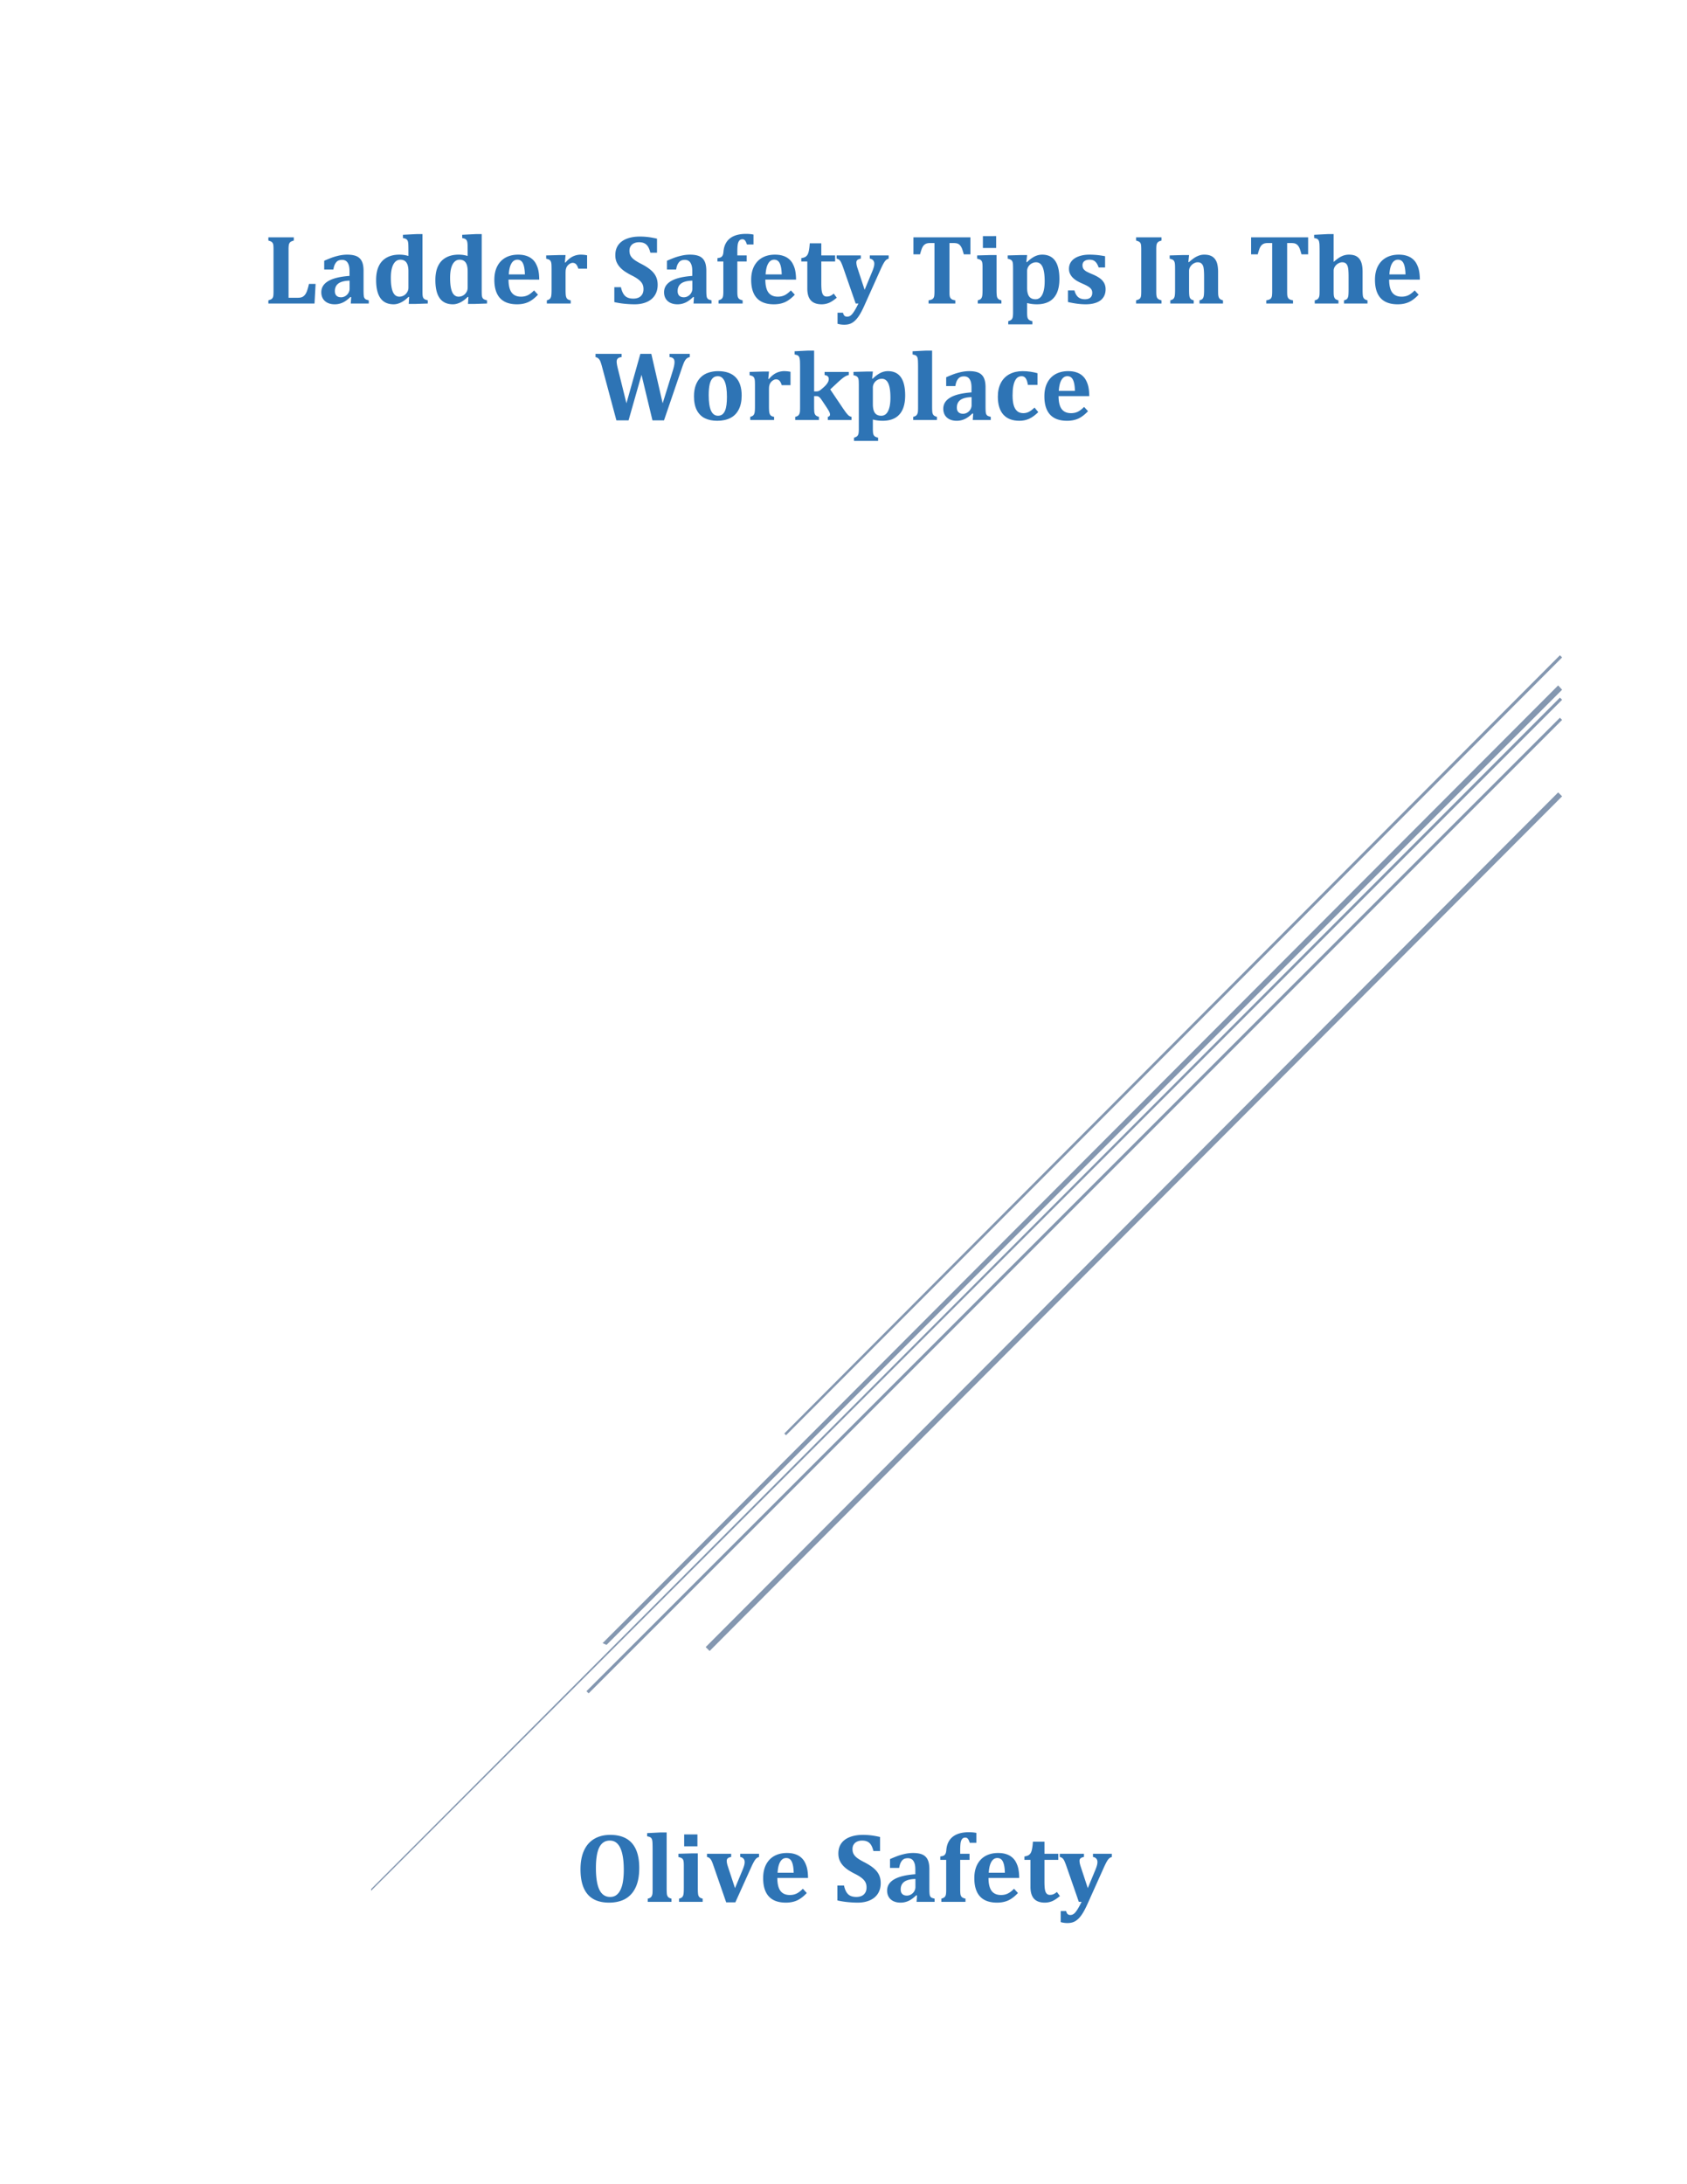 <svg xmlns="http://www.w3.org/2000/svg" xmlns:xlink="http://www.w3.org/1999/xlink" width="816" height="1056" viewBox="0 0 612 792"><defs><symbol overflow="visible" id="glyph0-0"><path d="M5.25-6.953V0H.234v-6.953zM4.781-.437v-6.079H.688v6.079zm-.656-4.157c0 .211-.031.399-.094.563a1.161 1.161 0 0 1-.672.687 1.527 1.527 0 0 1-.5.11l-.03.812c0 .043-.028.07-.079.078a1.092 1.092 0 0 1-.219.016h-.14a.263.263 0 0 1-.094-.016.09.09 0 0 1-.047-.031c-.012-.008-.016-.023-.016-.047l-.015-.984c-.012-.102.008-.176.062-.219a.274.274 0 0 1 .203-.078h.094c.156 0 .285-.02.39-.063a.593.593 0 0 0 .407-.453 1.11 1.11 0 0 0 .047-.328c0-.258-.074-.469-.219-.625-.148-.156-.383-.234-.703-.234-.137 0-.262.015-.375.047a1.32 1.32 0 0 0-.281.093 1.122 1.122 0 0 0-.203.094.314.314 0 0 1-.11.031H1.5a.257.257 0 0 1-.047-.046.295.295 0 0 1-.031-.079v-.14c0-.063.004-.11.016-.14a.223.223 0 0 1 .062-.11.5.5 0 0 1 .14-.078c.07-.04.157-.07.25-.094a3.38 3.38 0 0 1 .329-.078c.125-.032.242-.047.36-.047.269 0 .5.039.687.11.195.073.359.171.484.296.125.125.219.274.281.438.063.156.094.328.094.515zM2.953-1.469a.522.522 0 0 1-.031.188.237.237 0 0 1-.063.125.36.36 0 0 1-.125.078.776.776 0 0 1-.187.016.862.862 0 0 1-.188-.016.327.327 0 0 1-.203-.203.862.862 0 0 1-.015-.188c0-.07.004-.133.015-.187a.36.36 0 0 1 .078-.125.237.237 0 0 1 .125-.063.522.522 0 0 1 .188-.031c.082 0 .144.012.187.031.051.012.094.032.125.063.032.031.051.074.063.125.02.054.031.117.031.187zM0 2.125zm0 0"/></symbol><symbol overflow="visible" id="glyph1-0"><path d="M.469-.594V0H.016v-.594zm-.047.547v-.515h-.36v.515zm-.063-.36c0 .024-.007.044-.015.063 0 .012-.008.024-.016.031a.14.14 0 0 1-.047.032H.25l-.016.078H.203.187v-.094-.016l.016-.015H.25c.008 0 .016-.004.016-.016L.28-.359C.29-.367.297-.38.297-.391c0-.03-.012-.05-.031-.062A.084.084 0 0 0 .219-.47H.172l-.016.016H.141.125V-.47v-.015C.125-.492.129-.5.141-.5c.007-.008.02-.016.03-.016h.016C.196-.523.207-.53.22-.53c.02 0 .039.008.062.015.02.012.035.024.047.032a.084.084 0 0 1 .016.046c.008.012.015.024.015.032zM.25-.14v.032l-.016.015H.187v-.015-.032-.015-.016h.047v.016c.008 0 .016.008.016.015zM0 .188zm0 0"/></symbol><symbol overflow="visible" id="glyph2-0"><path d="M9.969-8.563v-.39c0-.25.015-.485.047-.703.039-.219.125-.446.25-.688.125-.25.312-.531.562-.844.25-.312.582-.695 1-1.156.27-.289.516-.57.735-.844.226-.28.421-.566.578-.859.156-.3.273-.617.359-.953.094-.332.14-.707.14-1.125 0-.875-.195-1.55-.578-2.031-.374-.477-.93-.719-1.656-.719-.375 0-.703.059-.984.172a2.116 2.116 0 0 0-.735.5c-.21.21-.386.46-.53.75a6.675 6.675 0 0 0-.391.969H7.078v-2.297c.707-.344 1.461-.649 2.266-.922.8-.27 1.594-.406 2.375-.406.82 0 1.523.09 2.11.265.581.168 1.05.403 1.405.703.364.293.63.649.797 1.063.164.406.25.851.25 1.328 0 .45-.047.855-.14 1.219a3.835 3.835 0 0 1-.453 1.078c-.211.355-.493.742-.844 1.156-.344.406-.778.871-1.297 1.39-.375.387-.672.712-.89.97-.22.261-.391.507-.516.734-.125.23-.211.465-.25.703-.043.23-.063.508-.063.828v.11zm2.172 1.938v2.828H9.609v-2.828zm6.406 4.984v-20.703H5.157V-1.64zm1.812-22.343V0H3.344v-23.984zm0 0"/></symbol><symbol overflow="visible" id="glyph2-1"><path d="M12.219.281c-3.45 0-6.04-1.004-7.766-3.015-1.73-2.02-2.594-5.04-2.594-9.063 0-2.633.414-4.883 1.25-6.75.844-1.875 2.079-3.297 3.704-4.265 1.632-.977 3.578-1.47 5.828-1.47 3.5 0 6.129 1.009 7.89 3.016 1.758 2.012 2.64 4.996 2.64 8.953 0 2.22-.26 4.126-.78 5.72-.524 1.585-1.266 2.886-2.235 3.905a8.612 8.612 0 0 1-3.453 2.25c-1.336.477-2.828.72-4.484.72zM7.453-12.266c0 3.532.422 6.164 1.266 7.891.851 1.73 2.156 2.594 3.906 2.594.895 0 1.66-.239 2.297-.719.633-.488 1.144-1.172 1.531-2.047.395-.875.676-1.906.844-3.094.176-1.195.265-2.507.265-3.937 0-2.332-.187-4.285-.562-5.86-.367-1.582-.922-2.773-1.672-3.578-.742-.8-1.687-1.203-2.844-1.203-1.699 0-2.964.813-3.796 2.438-.825 1.625-1.235 4.133-1.235 7.515zm0 0"/></symbol><symbol overflow="visible" id="glyph2-2"><path d="M8.094-5.078c0 1.117.031 1.887.094 2.312.07.418.218.75.437 1s.625.454 1.219.61V0h-8.61v-1.156c.352-.082.63-.18.829-.297a1.41 1.41 0 0 0 .453-.39c.113-.145.21-.333.296-.563.083-.227.133-.54.157-.938.02-.406.031-.984.031-1.734v-13.719c0-1-.012-1.738-.031-2.219a9.038 9.038 0 0 0-.094-1.187c-.055-.32-.14-.582-.266-.781a1.361 1.361 0 0 0-.515-.47c-.219-.112-.578-.218-1.078-.312v-1.156l4.875-.25h2.203zm0 0"/></symbol><symbol overflow="visible" id="glyph2-3"><path d="M8.172-24.453v4.312H3.359v-4.312zM1.5-1.156c.57-.157.96-.352 1.172-.594.219-.25.363-.582.437-1 .082-.426.125-1.195.125-2.313v-8.171c0-.57-.027-1.036-.078-1.391-.054-.352-.152-.633-.297-.844a1.484 1.484 0 0 0-.609-.484 4.963 4.963 0 0 0-.969-.297v-1.188l4.844-.14h2.188v12.5c0 .656.007 1.164.03 1.516.02.355.048.632.079.828.031.199.078.375.14.53.07.15.16.29.266.423.102.125.254.242.453.343.196.106.461.2.797.282V0H1.5zm0 0"/></symbol><symbol overflow="visible" id="glyph2-4"><path d="M9.11-17.438v1.157c-.555.105-.962.265-1.22.484-.261.211-.39.524-.39.938 0 .562.156 1.296.469 2.203L10.5-4.97l2.797-6.734c.226-.563.398-1.055.515-1.485.126-.425.188-.847.188-1.265 0-.488-.14-.895-.422-1.219-.281-.32-.683-.523-1.203-.61v-1.155h6.844v1.171c-.344.106-.621.235-.828.391-.2.156-.391.36-.578.61-.18.242-.399.605-.657 1.093-.261.48-.61 1.215-1.047 2.203L10.625.171H7.297l-4.64-13.374c-.313-.926-.575-1.563-.782-1.906-.2-.344-.418-.602-.656-.782a2.159 2.159 0 0 0-.89-.39v-1.157zm0 0"/></symbol><symbol overflow="visible" id="glyph2-5"><path d="M17.422-3.203c-1.2 1.273-2.387 2.172-3.563 2.703-1.168.52-2.511.781-4.03.781-2.731 0-4.79-.742-6.173-2.234-1.375-1.5-2.062-3.719-2.062-6.656 0-1.907.351-3.547 1.062-4.922.719-1.375 1.723-2.414 3.016-3.125 1.3-.707 2.816-1.063 4.547-1.063 1.062 0 1.992.125 2.797.375.8.242 1.488.586 2.062 1.032.57.437 1.047.964 1.422 1.578a9.06 9.06 0 0 1 1.016 2.53c.226.981.347 2.157.359 3.532H6.735c.007 2.125.382 3.688 1.124 4.688.75 1 1.883 1.5 3.407 1.5.894 0 1.695-.164 2.406-.5.719-.332 1.492-.922 2.328-1.766zm-4.75-7.36c-.043-1.789-.277-3.124-.703-4-.418-.882-1.094-1.328-2.031-1.328-.907 0-1.626.461-2.157 1.375-.531.907-.851 2.227-.953 3.954zm0 0"/></symbol><symbol overflow="visible" id="glyph2-7"><path d="M3.89-5.922c.29 1.399.774 2.438 1.454 3.125.687.68 1.695 1.016 3.031 1.016.688 0 1.305-.114 1.86-.344.55-.238.992-.617 1.328-1.14.332-.52.5-1.172.5-1.954 0-.726-.137-1.36-.407-1.89-.273-.532-.71-1.036-1.312-1.516-.594-.488-1.422-1-2.485-1.531a22.797 22.797 0 0 1-2.484-1.422 9.88 9.88 0 0 1-1.89-1.625 6.908 6.908 0 0 1-1.22-1.938c-.28-.707-.421-1.504-.421-2.39 0-1.438.351-2.66 1.062-3.672.719-1.008 1.754-1.774 3.11-2.297 1.351-.52 2.921-.781 4.703-.781 1.039 0 2.035.058 2.984.172.957.117 2.047.312 3.266.593v5.094h-2.407c-.23-.926-.515-1.66-.859-2.203-.344-.55-.777-.953-1.297-1.203-.511-.258-1.164-.39-1.953-.39-.668 0-1.265.12-1.797.359-.523.23-.933.578-1.234 1.047-.305.46-.453 1.015-.453 1.671 0 .68.129 1.266.39 1.766.258.5.696.992 1.313 1.469.625.469 1.531 1.008 2.719 1.61 1.437.75 2.566 1.491 3.39 2.218.832.719 1.442 1.508 1.828 2.36.395.843.594 1.827.594 2.952 0 1.438-.336 2.688-1 3.75-.668 1.063-1.64 1.883-2.922 2.454C12.008 0 10.535.28 8.86.28 7.66.281 6.414.211 5.125.078a29.649 29.649 0 0 1-3.64-.594v-5.406zm0 0"/></symbol><symbol overflow="visible" id="glyph2-8"><path d="M11.906-2.297l-.265-.094C10.68-1.453 9.742-.77 8.828-.344a6.882 6.882 0 0 1-2.89.625c-1 0-1.875-.183-2.625-.547-.743-.375-1.305-.89-1.688-1.546-.375-.657-.563-1.41-.563-2.266 0-1.719.844-3.07 2.532-4.063 1.695-1 4.265-1.625 7.703-1.875v-1.671c0-1.094-.125-1.93-.375-2.516-.242-.594-.555-1.008-.938-1.25-.386-.25-.851-.375-1.39-.375-.543 0-1.012.094-1.406.281-.387.188-.743.547-1.063 1.078-.313.524-.543 1.242-.688 2.156H2.11V-15.5a48.857 48.857 0 0 1 2.688-1.11 20.438 20.438 0 0 1 2.125-.64 14.472 14.472 0 0 1 1.86-.36c.55-.07 1.1-.109 1.655-.109 1.415 0 2.551.188 3.407.563a3.762 3.762 0 0 1 1.906 1.828c.426.844.64 2.012.64 3.5v6.86c0 .773.016 1.37.047 1.796.032.418.083.73.157.938.082.199.18.359.297.484.113.125.254.227.422.297.175.074.5.172.968.297V0H11.75zm-.578-6c-1.824.043-3.172.383-4.047 1.016-.867.636-1.297 1.562-1.297 2.781 0 .73.196 1.29.594 1.672.395.375.945.562 1.656.562.532 0 1.036-.14 1.516-.421.488-.29.875-.676 1.156-1.157.281-.488.422-1 .422-1.531zm0 0"/></symbol><symbol overflow="visible" id="glyph2-9"><path d="M1.484-1.156c.54-.164.922-.348 1.141-.547.219-.195.375-.473.469-.828.094-.364.14-.989.14-1.875v-10.828h-2.14v-1.22c.55-.081.93-.171 1.14-.265.22-.101.395-.238.532-.406.144-.176.257-.395.343-.656.082-.27.141-.617.172-1.047.188-2.102.969-3.695 2.344-4.781 1.383-1.094 3.336-1.641 5.86-1.641 1 0 1.894.086 2.687.25v3.594h-2.39c-.2-.645-.419-1.117-.657-1.422a1.147 1.147 0 0 0-.953-.469c-.5 0-.887.168-1.156.5-.274.336-.461.813-.563 1.438-.094.617-.14 1.476-.14 2.578v1.343h3.39v2.204h-3.39v10.828c0 .875.046 1.496.14 1.86.094.366.258.651.5.858.238.211.664.387 1.281.532V0h-8.75zm0 0"/></symbol><symbol overflow="visible" id="glyph2-10"><path d="M13.531-2.11C12.5-1.233 11.562-.612 10.72-.25a6.88 6.88 0 0 1-2.672.531c-1.742 0-3.043-.469-3.906-1.406-.868-.945-1.297-2.379-1.297-4.297v-9.812H.656v-1.22c.707-.112 1.235-.284 1.578-.515.344-.238.61-.554.797-.953.188-.394.332-.906.438-1.531.113-.633.203-1.426.265-2.375h4.188v4.39h5.016v2.204H7.921v7.921c0 1.325.062 2.305.187 2.938.125.637.332 1.105.625 1.406.29.293.657.438 1.094.438.32 0 .613-.024.875-.078.258-.063.531-.172.813-.329.289-.156.593-.374.906-.656zm0 0"/></symbol><symbol overflow="visible" id="glyph2-11"><path d="M10.375.797C9.613 2.492 8.895 3.82 8.219 4.78c-.68.969-1.406 1.692-2.188 2.172-.773.488-1.742.734-2.906.734a8.54 8.54 0 0 1-2.453-.343V3.328H2.64c.144.55.332.926.562 1.125.227.207.55.313.969.313.437 0 .832-.125 1.187-.375.364-.243.77-.7 1.22-1.375C7.034 2.336 7.593 1.332 8.25 0h-1L2.656-13.203c-.336-.926-.601-1.563-.797-1.906-.187-.344-.402-.602-.64-.782a2.159 2.159 0 0 0-.89-.39v-1.157h8.78v1.157c-.554.105-.96.265-1.218.484-.262.211-.391.524-.391.938 0 .562.156 1.296.469 2.203L10.5-4.97l2.797-6.734c.226-.563.398-1.055.515-1.485.126-.425.188-.847.188-1.265 0-.488-.14-.895-.422-1.219-.281-.32-.683-.523-1.203-.61v-1.155h6.844v1.171c-.344.106-.621.235-.828.391-.2.156-.391.36-.578.61-.18.242-.399.605-.657 1.093-.261.48-.61 1.215-1.047 2.203zm0 0"/></symbol><symbol overflow="visible" id="glyph2-12"><path d="M10.922-24v1.172a5.03 5.03 0 0 0-1.016.375c-.242.137-.43.324-.562.562-.137.23-.227.532-.266.907a12.37 12.37 0 0 0-.062 1.39v17.5h3.406c.687 0 1.234-.101 1.64-.312.407-.207.758-.531 1.063-.969.3-.445.555-1.023.766-1.734.218-.707.394-1.375.53-2h2.407L18.438 0H1.688v-1.156c.437-.125.78-.254 1.03-.39.25-.145.438-.337.563-.579.125-.238.203-.54.235-.906.03-.375.046-.844.046-1.406v-15.125c0-.551-.015-1.016-.046-1.391-.024-.375-.094-.676-.22-.906a1.452 1.452 0 0 0-.562-.578c-.25-.145-.601-.274-1.046-.391V-24zm0 0"/></symbol><symbol overflow="visible" id="glyph2-13"><path d="M18.5-5.14c0 .898.008 1.554.031 1.968.032.406.098.735.203.985.102.242.27.437.5.593.239.157.633.297 1.188.422V0L15.64.156h-2.125l.156-2.531-.266-.016c-.844.856-1.73 1.516-2.656 1.985C9.82.05 8.926.28 8.062.28c-2.124 0-3.718-.726-4.78-2.187-1.063-1.469-1.595-3.676-1.595-6.625 0-1.989.32-3.664.97-5.031.644-1.364 1.6-2.395 2.874-3.094 1.27-.707 2.801-1.063 4.594-1.063.52 0 1.023.032 1.516.094.5.063 1.086.188 1.765.375v-1.594c0-1.25-.015-2.133-.047-2.656-.03-.531-.105-.93-.218-1.203a1.497 1.497 0 0 0-.5-.64c-.22-.157-.625-.29-1.22-.407v-1.172l4.876-.25H18.5zm-5.094-6.532c0-1.426-.242-2.484-.719-3.172-.48-.695-1.214-1.047-2.203-1.047-.73 0-1.355.262-1.875.782-.523.523-.918 1.277-1.187 2.265-.262.98-.39 2.14-.39 3.485 0 2.312.25 4.039.75 5.171.507 1.137 1.296 1.704 2.359 1.704a3.28 3.28 0 0 0 1.5-.375c.5-.25.914-.633 1.25-1.157.343-.52.515-1.117.515-1.796zm0 0"/></symbol><symbol overflow="visible" id="glyph2-14"><path d="M8.063-14.922l.234.047c.851-1.008 1.726-1.734 2.625-2.172a6.608 6.608 0 0 1 2.953-.672c.707 0 1.457.078 2.25.235v4.843h-3.188c-.199-.675-.46-1.195-.78-1.562-.325-.363-.759-.547-1.298-.547-.25 0-.53.078-.843.234a3.106 3.106 0 0 0-.875.672 2.87 2.87 0 0 0-.563.89c-.105.294-.18.59-.219.892-.03.304-.046.761-.046 1.374v5.61c0 1.117.039 1.898.124 2.344.083.437.243.789.485 1.046.25.25.664.43 1.25.532V0H1.516v-1.156c.562-.157.945-.352 1.156-.594.219-.25.363-.582.437-1 .082-.426.125-1.195.125-2.313v-7.218c0-.875-.015-1.52-.046-1.938-.032-.414-.106-.75-.22-1a1.382 1.382 0 0 0-.5-.61c-.23-.155-.624-.296-1.187-.421v-1.188l4.813-.14h2.218zm0 0"/></symbol><symbol overflow="visible" id="glyph2-15"><path d="M6.656 0v-1.156c.5-.082.89-.192 1.172-.328.29-.133.504-.32.64-.563.145-.25.235-.562.266-.937.04-.383.063-.86.063-1.422v-17.532H7.359c-.699 0-1.234.086-1.609.25a2.486 2.486 0 0 0-.984.766c-.274.356-.508.828-.704 1.422-.199.594-.367 1.152-.5 1.672H1.156V-24h20.688v6.172h-2.407a28.438 28.438 0 0 0-.53-1.75 4.859 4.859 0 0 0-.423-.953 3.377 3.377 0 0 0-.5-.672 2.521 2.521 0 0 0-.562-.422 2.74 2.74 0 0 0-.75-.234 7.33 7.33 0 0 0-1.172-.078h-1.266v17.53c0 .618.016 1.087.047 1.407.04.324.11.586.203.781.094.2.207.36.344.485.133.125.32.242.563.343.238.094.562.172.968.235V0zm0 0"/></symbol><symbol overflow="visible" id="glyph2-16"><path d="M8.094 3.14c0 .883.047 1.508.14 1.876.094.363.258.648.5.859.239.207.66.383 1.266.531v1.157H1.25V6.405c.55-.168.93-.351 1.14-.547.22-.199.376-.48.47-.843.093-.356.14-.98.14-1.875v-15.375c0-.832-.012-1.422-.031-1.766a4.423 4.423 0 0 0-.11-.906 1.575 1.575 0 0 0-.28-.61 1.471 1.471 0 0 0-.517-.406c-.23-.125-.562-.234-1-.328v-1.188l4.86-.14h2.172l-.266 2.547.203.047c1.008-.97 1.953-1.664 2.828-2.094a6.077 6.077 0 0 1 2.688-.64c2.094 0 3.66.734 4.703 2.202 1.04 1.47 1.563 3.672 1.563 6.61 0 2.023-.31 3.715-.922 5.078-.618 1.367-1.532 2.39-2.75 3.078-1.22.688-2.72 1.031-4.5 1.031C10.43.281 9.25.13 8.094-.172zm0-8.906c0 1.438.242 2.5.734 3.188.5.687 1.27 1.031 2.313 1.031 1.082 0 1.906-.562 2.468-1.687.57-1.133.86-2.754.86-4.86 0-2.32-.258-4.047-.766-5.172-.512-1.125-1.305-1.687-2.375-1.687-.531 0-1.047.137-1.547.406-.5.262-.906.64-1.219 1.14a3.118 3.118 0 0 0-.468 1.688zm0 0"/></symbol><symbol overflow="visible" id="glyph2-17"><path d="M3.781-4.75c.281 1.074.723 1.875 1.328 2.406.614.531 1.43.797 2.454.797.875 0 1.535-.195 1.984-.594.457-.406.687-.988.687-1.75 0-.476-.105-.882-.312-1.218-.211-.344-.555-.672-1.031-.985-.47-.312-1.278-.718-2.422-1.218a16.644 16.644 0 0 1-1.828-.922 7.798 7.798 0 0 1-1.485-1.157 5.196 5.196 0 0 1-1-1.437c-.242-.531-.36-1.117-.36-1.766 0-1.05.302-1.96.907-2.734.613-.77 1.485-1.36 2.61-1.766 1.132-.414 2.425-.625 3.875-.625.863 0 1.703.04 2.515.11.82.062 1.883.214 3.188.453v4.093h-2.329c-.261-.75-.554-1.328-.874-1.734-.325-.414-.684-.703-1.079-.86-.386-.155-.843-.234-1.375-.234-.78 0-1.402.18-1.859.532-.45.343-.672.836-.672 1.468 0 .45.078.836.234 1.157.165.312.458.62.875.921.426.293 1.243.688 2.454 1.188 1.101.46 2 .938 2.687 1.438.695.5 1.223 1.078 1.578 1.734.364.648.547 1.402.547 2.266 0 .949-.18 1.765-.531 2.453a4.542 4.542 0 0 1-1.469 1.703c-.637.437-1.398.765-2.281.984-.887.219-1.86.328-2.922.328-1.938 0-4.09-.277-6.453-.828V-4.75zm0 0"/></symbol><symbol overflow="visible" id="glyph2-18"><path d="M9.016-4.406c0 .406.007.789.03 1.14.032.344.079.633.142.86.07.219.175.406.312.562.133.149.316.278.547.39.238.118.531.216.875.298V0H1.687v-1.156c.438-.125.782-.25 1.032-.375.25-.133.437-.32.562-.563.125-.25.203-.554.235-.922.03-.363.046-.828.046-1.39v-15.172c0-.563-.015-1.024-.046-1.39-.024-.364-.094-.665-.22-.907a1.346 1.346 0 0 0-.562-.563c-.25-.144-.601-.273-1.046-.39V-24h9.234v1.172c-.48.125-.836.262-1.063.406-.23.149-.406.328-.53.547-.118.21-.2.484-.25.828-.044.336-.063.828-.063 1.485zm0 0"/></symbol><symbol overflow="visible" id="glyph2-19"><path d="M20.625 0h-8.531v-1.156c.539-.133.914-.328 1.125-.578.207-.25.347-.586.422-1.016.082-.426.125-1.195.125-2.313V-9.75c0-.832-.024-1.516-.063-2.047a9.17 9.17 0 0 0-.156-1.312 2.975 2.975 0 0 0-.313-.86 2.482 2.482 0 0 0-.453-.562 1.539 1.539 0 0 0-.562-.313 2.6 2.6 0 0 0-.813-.11c-.449 0-.914.138-1.39.407-.48.274-.887.652-1.22 1.14a2.788 2.788 0 0 0-.483 1.563v6.766c0 1.117.035 1.89.109 2.328.07.43.21.766.422 1.016.219.25.601.445 1.156.578V0H1.516v-1.156c.562-.157.945-.352 1.156-.594.219-.25.363-.582.437-1 .082-.426.125-1.195.125-2.313v-7.218c0-.875-.015-1.52-.046-1.938-.032-.414-.106-.75-.22-1a1.382 1.382 0 0 0-.5-.61c-.23-.155-.624-.296-1.187-.421v-1.188l4.813-.14h2.218l-.265 2.531.219.047c.726-.645 1.363-1.148 1.906-1.516a8.214 8.214 0 0 1 1.734-.875 5.54 5.54 0 0 1 1.906-.328c.97 0 1.766.14 2.391.422a3.63 3.63 0 0 1 1.531 1.203c.395.524.676 1.164.844 1.922.176.762.266 1.649.266 2.656v6.438c0 .512.004.996.015 1.453.02.45.067.809.141 1.078.07.274.172.492.297.656.125.168.297.313.515.438.22.117.489.215.813.297zm0 0"/></symbol><symbol overflow="visible" id="glyph2-20"><path d="M8.156-15.125c1.063-.945 2.008-1.613 2.844-2a6.06 6.06 0 0 1 2.594-.594c1.281 0 2.27.242 2.969.719.707.469 1.222 1.152 1.546 2.047.32.887.485 2.039.485 3.453v6.422c0 .512.008.996.031 1.453.02.45.063.809.125 1.078.07.274.172.492.297.656.125.168.297.313.515.438.227.117.5.215.813.297V0h-8.531v-1.156c.55-.133.93-.32 1.14-.563.207-.25.348-.586.422-1.015.07-.438.11-1.211.11-2.329v-4.593c0-1.164-.04-2.07-.11-2.719-.074-.656-.203-1.16-.39-1.516-.18-.363-.414-.629-.704-.796-.28-.176-.656-.266-1.124-.266-.45 0-.918.137-1.407.406a3.5 3.5 0 0 0-1.219 1.125c-.312.48-.468.985-.468 1.516v6.828c0 .656.004 1.164.015 1.516.02.355.047.632.079.828.039.199.093.375.156.53.062.15.144.29.25.423.101.125.254.242.453.343.207.106.473.2.797.282V0h-8.61v-1.156c.352-.082.63-.18.829-.297a1.41 1.41 0 0 0 .453-.39c.113-.145.21-.333.296-.563.083-.227.133-.54.157-.938.02-.406.031-.984.031-1.734v-13.719c0-1-.012-1.738-.031-2.219a7.165 7.165 0 0 0-.11-1.187c-.054-.32-.14-.582-.265-.781a1.261 1.261 0 0 0-.5-.47c-.219-.112-.578-.218-1.078-.312v-1.156l4.875-.25h2.203v10.031zm0 0"/></symbol><symbol overflow="visible" id="glyph2-21"><path d="M28.531-17.969c.164-.539.305-1.082.422-1.625.113-.539.172-1.004.172-1.39 0-.614-.152-1.063-.453-1.344-.293-.29-.742-.457-1.344-.5V-24h7.344v1.172c-.438.094-.805.262-1.094.5-.293.242-.558.578-.797 1.015-.23.43-.523 1.153-.875 2.172L25.313.125h-4.188l-3.969-16.516L12.453.125H8.047L2.766-19.563c-.262-.957-.493-1.625-.688-2-.2-.375-.422-.656-.672-.843a2.593 2.593 0 0 0-.937-.422V-24h9.469v1.172c-.618.062-1.07.23-1.36.5-.293.273-.437.652-.437 1.14 0 .625.171 1.594.515 2.907l3.031 12.218L16.735-24h3.97l4.124 17.938zm0 0"/></symbol><symbol overflow="visible" id="glyph2-22"><path d="M10.031.281c-1.719 0-3.203-.3-4.453-.906-1.25-.602-2.23-1.566-2.937-2.89-.7-1.333-1.047-3.024-1.047-5.079 0-1.57.218-2.93.656-4.078.438-1.144 1.04-2.094 1.813-2.844.769-.75 1.69-1.3 2.765-1.656 1.07-.363 2.234-.547 3.484-.547 2.844 0 4.985.75 6.422 2.25 1.438 1.492 2.157 3.68 2.157 6.563 0 2.031-.36 3.742-1.078 5.125-.711 1.375-1.727 2.398-3.047 3.062-1.325.668-2.903 1-4.735 1zM6.937-8.984c0 2.492.274 4.355.829 5.593.562 1.23 1.406 1.844 2.53 1.844.626 0 1.145-.156 1.563-.469.414-.32.75-.78 1-1.375.25-.601.426-1.32.532-2.156.101-.832.156-1.773.156-2.828 0-2.508-.277-4.39-.828-5.64-.555-1.25-1.375-1.876-2.469-1.876-.805 0-1.445.258-1.922.766-.48.5-.836 1.258-1.062 2.266-.22 1-.329 2.293-.329 3.875zm0 0"/></symbol><symbol overflow="visible" id="glyph2-23"><path d="M13.938-11.094l4.53 6.719c.677.992 1.173 1.672 1.485 2.047.313.375.582.648.813.812.238.157.535.278.89.36V0h-8.593v-1.156c.53-.102.796-.38.796-.828 0-.301-.105-.66-.312-1.079-.211-.414-.61-1.066-1.203-1.953l-1.36-2.03c-.304-.458-.546-.786-.734-.985a2.295 2.295 0 0 0-.563-.469c-.18-.113-.43-.172-.75-.172h-.843v3.594c0 1.117.031 1.887.094 2.312.07.418.218.75.437 1s.625.454 1.219.61V0h-8.61v-1.156c.352-.082.63-.18.829-.297a1.41 1.41 0 0 0 .453-.39c.113-.145.21-.333.296-.563.083-.227.133-.54.157-.938.02-.406.031-.984.031-1.734v-13.719c0-1-.012-1.738-.031-2.219a7.165 7.165 0 0 0-.11-1.187c-.054-.32-.14-.582-.265-.781a1.261 1.261 0 0 0-.5-.47c-.219-.112-.578-.218-1.078-.312v-1.156l4.89-.25h2.188v14.813h.578c.406 0 .723-.036.953-.11.238-.082.484-.21.734-.39.25-.188.641-.516 1.172-.985.531-.476.926-.898 1.188-1.265.27-.375.453-.696.547-.97.093-.28.14-.55.14-.812 0-.812-.508-1.285-1.515-1.421v-1.125h8.78v1.125c-.46.074-.968.289-1.53.64-.563.344-1.45 1.078-2.657 2.203zm0 0"/></symbol><symbol overflow="visible" id="glyph2-24"><path d="M14.906-4.5l1.36 1.64c-1.157 1.126-2.274 1.934-3.344 2.422-1.063.477-2.23.72-3.5.72-2.543 0-4.485-.743-5.828-2.235-1.336-1.5-2-3.672-2-6.516 0-1.926.363-3.586 1.093-4.984.739-1.406 1.79-2.469 3.157-3.188 1.375-.718 2.945-1.078 4.718-1.078.946 0 1.891.07 2.829.203.945.137 1.812.32 2.593.547v4.235H12.5c-.18-1.094-.445-1.891-.797-2.391-.344-.508-.844-.766-1.5-.766-.437 0-.855.11-1.25.329-.387.218-.73.593-1.031 1.124-.305.532-.543 1.247-.719 2.141-.18.899-.266 2.031-.266 3.406 0 1.368.13 2.524.391 3.47.258.937.676 1.663 1.25 2.171.57.512 1.328.766 2.266.766.676 0 1.316-.145 1.922-.438.601-.289 1.316-.816 2.14-1.578zm0 0"/></symbol><symbol overflow="visible" id="glyph3-0"><path d="M8.594-11.375V0H.39v-11.375zM7.828-.719v-9.937H1.141V-.72zM6.734-7.516c0 .344-.054.653-.156.922a1.76 1.76 0 0 1-.422.688c-.187.18-.406.324-.656.437a2.27 2.27 0 0 1-.828.172l-.047 1.344c0 .055-.043.094-.125.125a1.45 1.45 0 0 1-.36.031h-.218a.995.995 0 0 1-.156-.031.146.146 0 0 1-.079-.047.155.155 0 0 1-.015-.078l-.047-1.625c-.012-.176.02-.297.094-.36a.51.51 0 0 1 .344-.109h.156c.258 0 .476-.035.656-.11.176-.07.316-.171.422-.296.113-.125.191-.27.234-.438.051-.175.078-.359.078-.546 0-.438-.125-.782-.375-1.032-.242-.25-.625-.375-1.156-.375-.219 0-.418.028-.594.078-.18.043-.336.09-.468.141a4.429 4.429 0 0 0-.329.156.483.483 0 0 1-.187.063.093.093 0 0 1-.047-.016c-.023-.008-.043-.031-.062-.062a.262.262 0 0 1-.047-.125v-.235c0-.094.004-.172.015-.234a.246.246 0 0 1 .094-.172.895.895 0 0 1 .235-.14c.113-.051.25-.102.406-.157.164-.05.344-.094.531-.125.195-.039.398-.062.61-.062.437 0 .812.062 1.124.187.32.117.582.274.782.469.195.2.343.433.437.703.102.273.156.559.156.86zm-1.906 5.11c0 .125-.012.23-.031.312a.442.442 0 0 1-.11.203.559.559 0 0 1-.203.125 1.204 1.204 0 0 1-.312.032c-.125 0-.23-.008-.313-.032a.667.667 0 0 1-.218-.125.38.38 0 0 1-.11-.203 1.186 1.186 0 0 1-.031-.312c0-.114.008-.211.031-.297a.415.415 0 0 1 .11-.219.577.577 0 0 1 .218-.11c.082-.019.188-.03.313-.03s.226.011.312.03a.485.485 0 0 1 .204.11c.05.055.085.125.109.219.02.086.031.183.031.297zM0 3.484zm0 0"/></symbol><symbol overflow="visible" id="glyph4-0"><path d="M7.75-6.656v-.297c0-.207.008-.395.031-.563.032-.164.098-.343.203-.53.102-.196.25-.415.438-.657.187-.238.445-.535.781-.89.207-.227.395-.446.563-.657.175-.219.328-.441.453-.672.125-.238.219-.488.281-.75.07-.258.11-.547.11-.86 0-.687-.153-1.218-.454-1.593-.293-.375-.719-.563-1.281-.563-.293 0-.547.047-.766.141a1.842 1.842 0 0 0-.578.39 2.009 2.009 0 0 0-.422.579 6 6 0 0 0-.28.75H5.515v-1.781c.539-.27 1.125-.508 1.75-.72a5.877 5.877 0 0 1 1.859-.312c.633 0 1.176.07 1.625.204.457.124.828.308 1.11.546a2 2 0 0 1 .609.829c.125.312.187.656.187 1.03 0 .345-.039.665-.11.954-.062.281-.179.562-.343.844-.156.273-.375.57-.656.89-.274.313-.606.68-1 1.094-.293.293-.527.543-.703.75-.18.2-.313.387-.406.563-.094.18-.157.359-.188.546-.031.18-.047.399-.047.657v.078zm1.703 1.5v2.203H7.484v-2.203zm4.969 3.89v-16.109H4v16.11zm1.406-17.39V0H2.594v-18.656zm0 0"/></symbol><clipPath id="clip1"><path d="M539 714h.973v1H539zm0 0"/></clipPath></defs><g id="surface1"><use xlink:href="#glyph0-1" x="72.024" y="46.44"/><use xlink:href="#glyph0-1" x="72.024" y="753.12"/><path d="M285.148 520.43l-.628-.63 281.378-282.198.793.789zm0 0M213.54 614.02l-.79-.79 353.148-352.98.793.79zm0 0M220.04 596.441l-1.43-.632L565.261 248.53l1.43 1.578zm0 0M257.43 598.66l-1.43-1.422 309.262-309.91 1.43 1.422zm0 0M134.64 685.602v-.633L565.899 252.96l.793.789zm0 0" fill-rule="evenodd" fill="#8497b0"/><use xlink:href="#glyph1-1" x="72.024" y="72.96"/><use xlink:href="#glyph0-1" x="72.024" y="83.66"/><use xlink:href="#glyph0-1" x="72.024" y="106.22"/><use xlink:href="#glyph0-1" x="216.05" y="106.22"/><g fill="#2e74b5"><use xlink:href="#glyph2-1" x="208.73" y="689.62"/><use xlink:href="#glyph2-2" x="233.75" y="689.62"/><use xlink:href="#glyph2-3" x="244.838" y="689.62"/><use xlink:href="#glyph2-4" x="256.142" y="689.62"/><use xlink:href="#glyph2-5" x="275.258" y="689.62"/><use xlink:href="#glyph2-6" x="294.374" y="689.62"/><use xlink:href="#glyph2-7" x="302.294" y="689.62"/><use xlink:href="#glyph2-8" x="320.762" y="689.62"/><use xlink:href="#glyph2-9" x="340.022" y="689.62"/></g><g fill="#2e74b5"><use xlink:href="#glyph2-5" x="351.866" y="689.62"/><use xlink:href="#glyph2-10" x="370.982" y="689.62"/><use xlink:href="#glyph2-11" x="384.122" y="689.62"/></g><use xlink:href="#glyph3-1" x="403.15" y="689.62" fill="#5b9bd5"/><g clip-path="url(#clip1)"><use xlink:href="#glyph3-1" x="539.86" y="714.816" fill="#5b9bd5"/></g><g fill="#2e74b5"><use xlink:href="#glyph2-12" x="95.664" y="110.06"/><use xlink:href="#glyph2-8" x="115.5" y="110.06"/><use xlink:href="#glyph2-13" x="134.76" y="110.06"/><use xlink:href="#glyph2-13" x="156.252" y="110.06"/><use xlink:href="#glyph2-5" x="177.744" y="110.06"/><use xlink:href="#glyph2-14" x="196.86" y="110.06"/><use xlink:href="#glyph2-6" x="213.456" y="110.06"/><use xlink:href="#glyph2-7" x="221.376" y="110.06"/><use xlink:href="#glyph2-8" x="239.844" y="110.06"/></g><g fill="#2e74b5"><use xlink:href="#glyph2-9" x="259.176" y="110.06"/><use xlink:href="#glyph2-5" x="270.912" y="110.06"/><use xlink:href="#glyph2-10" x="290.028" y="110.06"/><use xlink:href="#glyph2-11" x="303.168" y="110.06"/><use xlink:href="#glyph2-6" x="322.284" y="110.06"/><use xlink:href="#glyph2-15" x="330.204" y="110.06"/><use xlink:href="#glyph2-3" x="353.208" y="110.06"/><use xlink:href="#glyph2-16" x="364.512" y="110.06"/><use xlink:href="#glyph2-17" x="386.004" y="110.06"/><use xlink:href="#glyph2-6" x="402.528" y="110.06"/><use xlink:href="#glyph2-18" x="410.448" y="110.06"/><use xlink:href="#glyph2-19" x="423.048" y="110.06"/><use xlink:href="#glyph2-6" x="444.792" y="110.06"/><use xlink:href="#glyph2-15" x="452.712" y="110.06"/><use xlink:href="#glyph2-20" x="475.716" y="110.06"/><use xlink:href="#glyph2-5" x="497.208" y="110.06"/><use xlink:href="#glyph2-6" x="516.324" y="110.06"/></g><g fill="#2e74b5"><use xlink:href="#glyph2-21" x="215.57" y="152.3"/><use xlink:href="#glyph2-22" x="250.166" y="152.3"/><use xlink:href="#glyph2-14" x="270.65" y="152.3"/><use xlink:href="#glyph2-23" x="287.246" y="152.3"/><use xlink:href="#glyph2-16" x="308.558" y="152.3"/><use xlink:href="#glyph2-2" x="330.05" y="152.3"/><use xlink:href="#glyph2-8" x="341.138" y="152.3"/><use xlink:href="#glyph2-24" x="360.398" y="152.3"/><use xlink:href="#glyph2-5" x="377.282" y="152.3"/></g><use xlink:href="#glyph4-1" x="396.43" y="152.3" fill="#2e74b5"/><use xlink:href="#glyph3-1" x="79.344" y="183.5" fill="#5b9bd5"/><use xlink:href="#glyph0-1" x="79.344" y="198.74"/><script>document.getElementsByTagName(&quot;svg&quot;)[0].addEventListener(&quot;click&quot;, sendClickToParentDocument, false);function sendClickToParentDocument(evt){ var target = evt.target; if(target.correspondingUseElement){ target = target.correspondingUseElement;} if (window.parent.svgElementClicked){ window.parent.svgElementClicked(target, &apos;click&apos;, evt.clientX,evt.clientY); } else { console.log(&quot;You clicked &apos;&quot; + target.id + &quot;&apos; which is a &quot; + target.nodeName + &quot; element&quot;);}}document.getElementsByTagName(&quot;svg&quot;)[0].addEventListener(&quot;mousemove&quot;, sendMouseToParentDocument, false);function sendMouseToParentDocument(evt){ var target = evt.target; if(target.correspondingUseElement) { target = target.correspondingUseElement; } if (window.parent.svgElementClicked){ window.parent.svgElementClicked(target, &apos;mousemove&apos;, evt.clientX,evt.clientY); } else { console.log(&quot;You clicked &apos;&quot; + target.id + &quot;&apos; which is a &quot; + target.nodeName + &quot; element&quot;);}}</script></g></svg>
